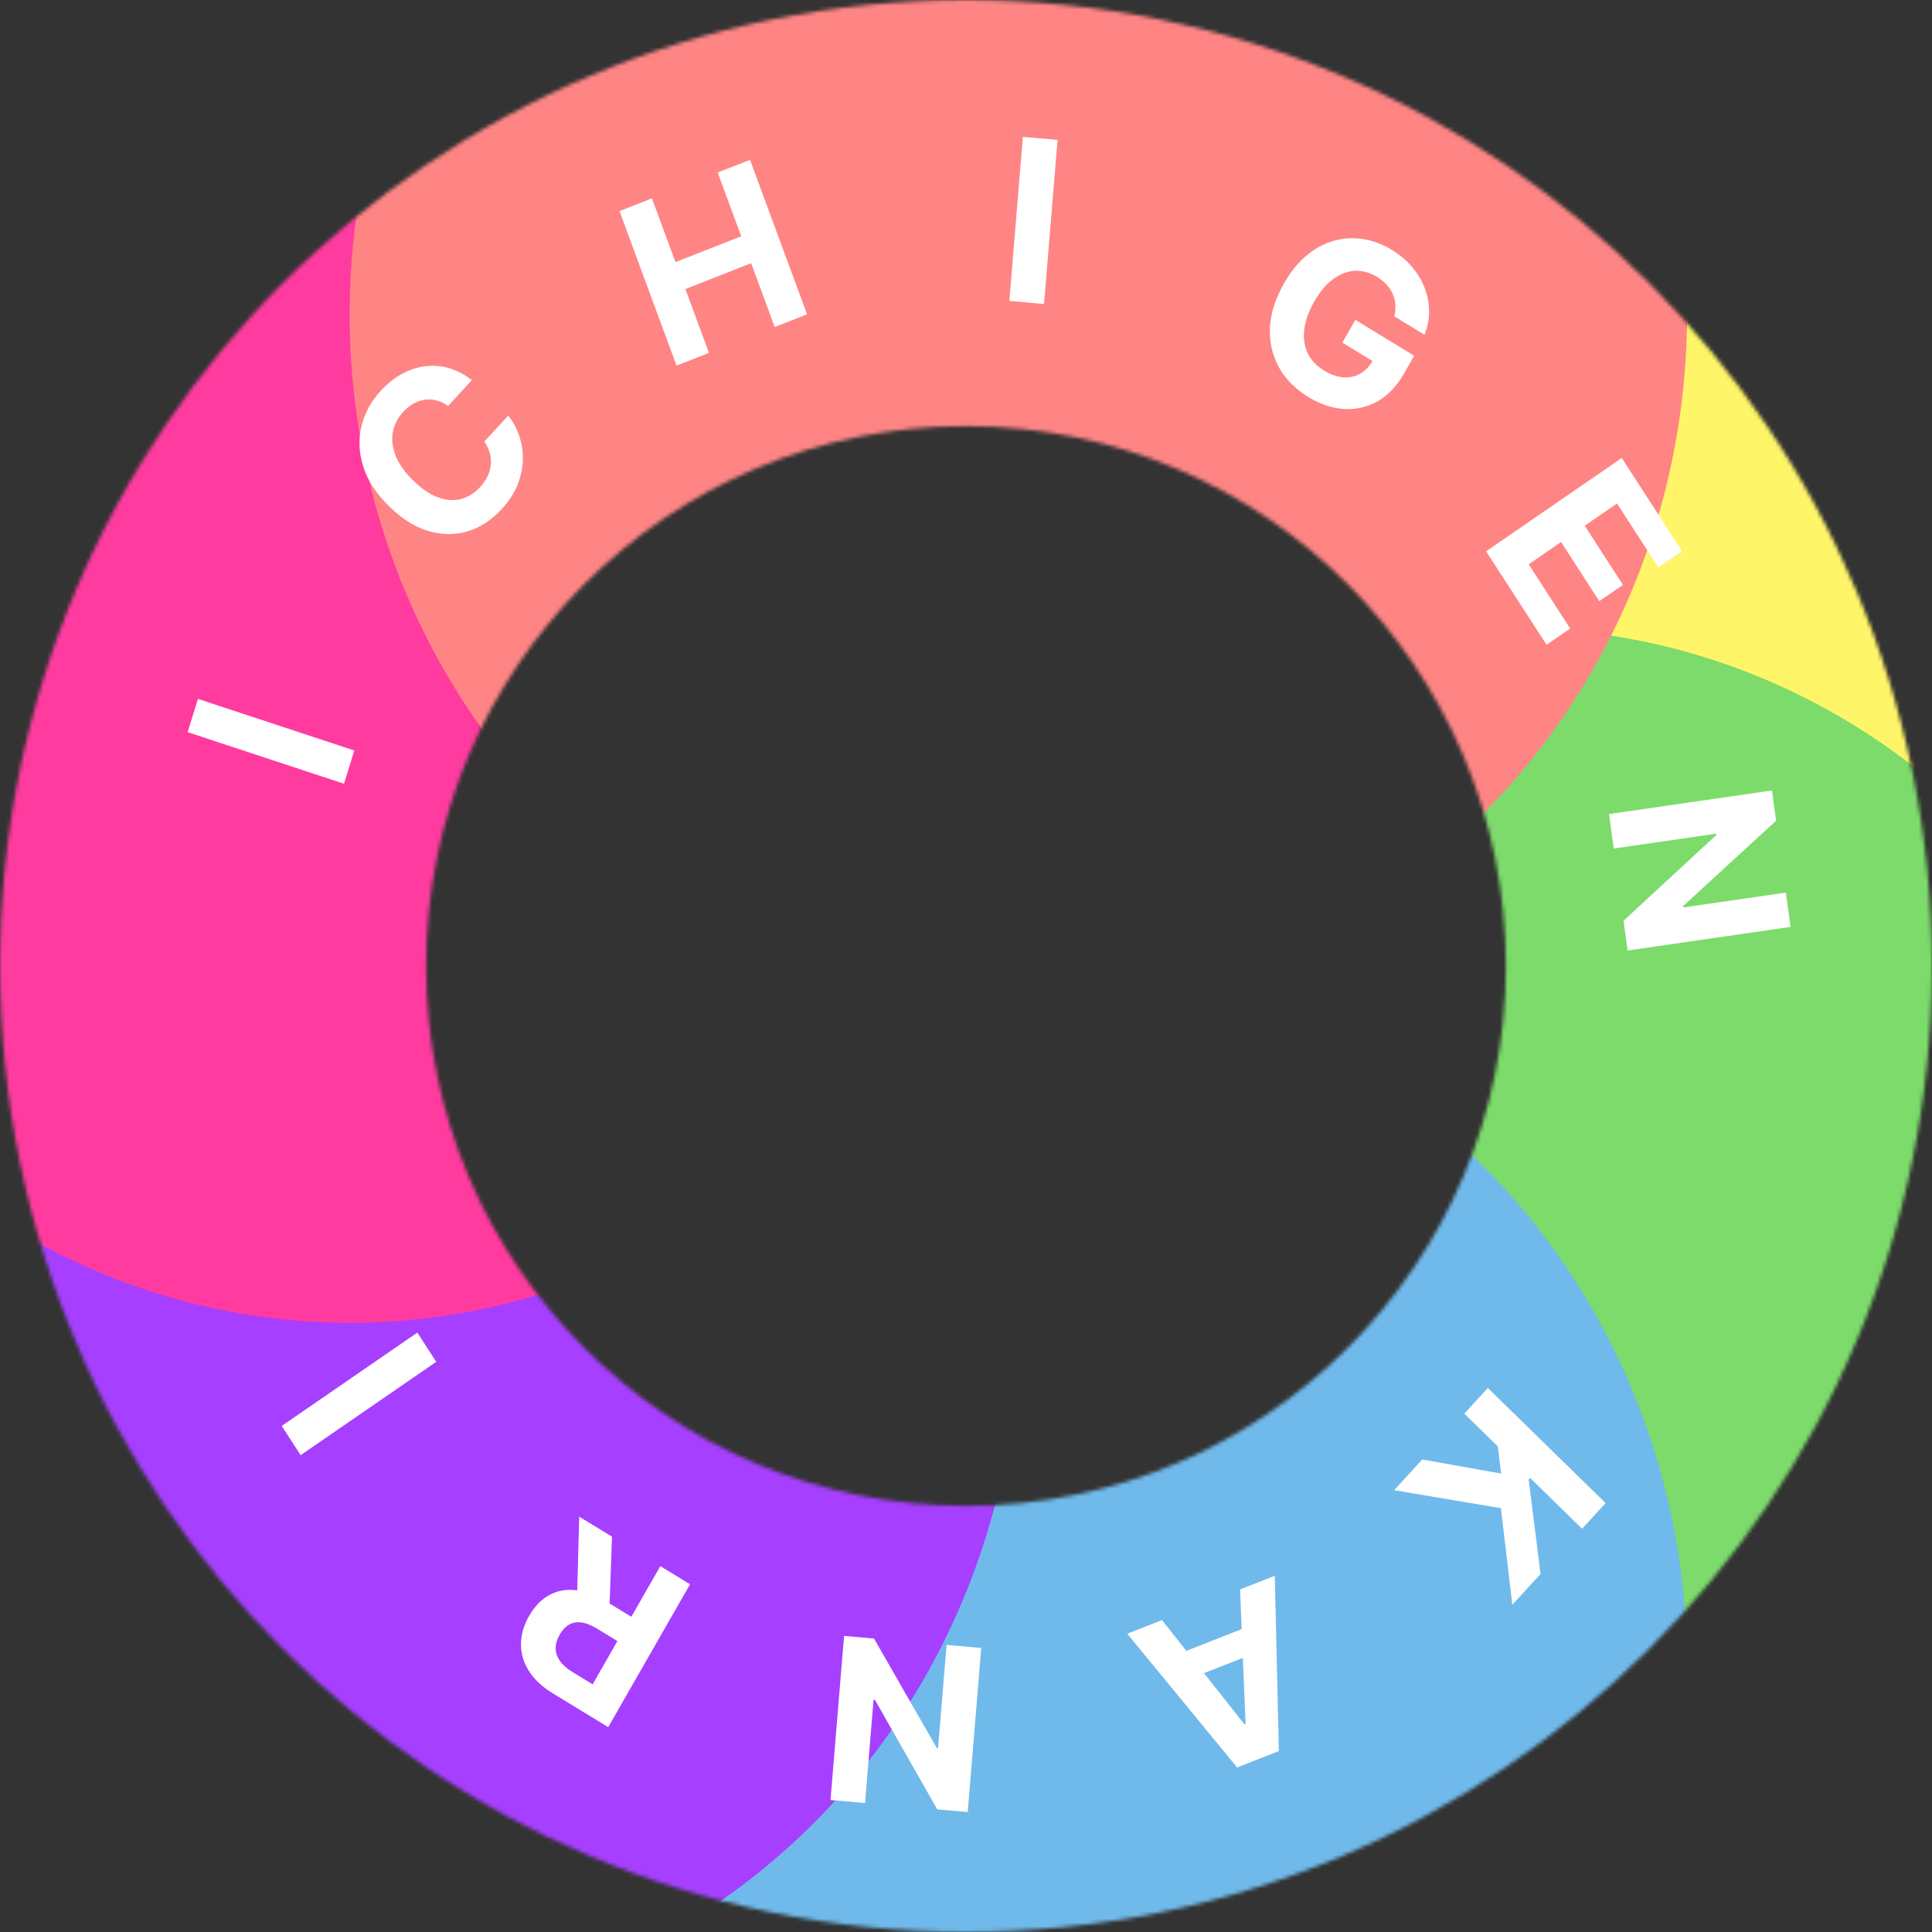 <svg width="512" height="512" viewBox="0 0 512 512" fill="none" xmlns="http://www.w3.org/2000/svg">
<rect x="0" y="0" width="512" height="512" fill="#333333" stroke="none"/>
<mask id="mask0_58_7382" style="mask-type:alpha" maskUnits="userSpaceOnUse" x="0" y="0" width="512" height="512">
<path d="M512 256C512 397.385 397.385 512 256 512C114.615 512 0 397.385 0 256C0 114.615 114.615 0 256 0C397.385 0 512 114.615 512 256ZM112.913 256C112.913 335.025 176.975 399.087 256 399.087C335.025 399.087 399.087 335.025 399.087 256C399.087 176.975 335.025 112.913 256 112.913C176.975 112.913 112.913 176.975 112.913 256Z" fill="#D9D9D9"/>
</mask>
<g mask="url(#mask0_58_7382)">
<ellipse cx="400.967" cy="166.463" rx="177.214" ry="184.118" fill="#FFF569"/>
<ellipse cx="400.967" cy="350.581" rx="177.214" ry="184.118" fill="#7CDB6B"/>
<ellipse cx="269.877" cy="441.379" rx="177.214" ry="184.118" fill="#70BAEB"/>
<ellipse cx="92.663" cy="350.581" rx="177.214" ry="184.118" fill="#A63FFF"/>
<ellipse cx="92.663" cy="166.463" rx="177.214" ry="184.118" fill="#FF3BA0"/>
<ellipse cx="269.877" cy="83.231" rx="177.214" ry="184.118" fill="#FF8585"/>
</g>
<path d="M52.457 185.217L93.897 198.887L91.168 207.7L49.727 194.03L52.457 185.217Z" fill="white"/>
<path d="M125.046 100.73L118.736 107.606C117.758 106.887 116.755 106.394 115.729 106.126C114.693 105.848 113.658 105.779 112.624 105.92C111.589 106.06 110.58 106.404 109.596 106.951C108.622 107.488 107.712 108.217 106.867 109.138C105.34 110.802 104.411 112.644 104.08 114.663C103.739 116.672 104.019 118.762 104.918 120.931C105.808 123.091 107.334 125.228 109.498 127.342C111.723 129.517 113.904 131.003 116.042 131.802C118.19 132.591 120.216 132.745 122.122 132.264C124.027 131.784 125.724 130.733 127.213 129.11C128.048 128.2 128.705 127.243 129.182 126.24C129.668 125.227 129.967 124.199 130.077 123.155C130.177 122.101 130.084 121.058 129.799 120.024C129.523 118.981 129.041 117.974 128.352 117.003L134.692 110.156C135.961 111.734 136.935 113.529 137.612 115.541C138.29 117.533 138.604 119.637 138.555 121.853C138.506 124.048 138.033 126.265 137.134 128.504C136.236 130.722 134.84 132.862 132.948 134.924C130.317 137.792 127.334 139.74 124 140.77C120.675 141.789 117.219 141.786 113.631 140.761C110.053 139.726 106.567 137.55 103.174 134.234C99.771 130.908 97.481 127.419 96.303 123.768C95.126 120.116 94.95 116.549 95.775 113.067C96.59 109.576 98.293 106.417 100.887 103.591C102.596 101.728 104.435 100.25 106.403 99.155C108.38 98.05 110.423 97.357 112.531 97.075C114.63 96.783 116.735 96.935 118.848 97.531C120.97 98.116 123.036 99.182 125.046 100.73Z" fill="white"/>
<path d="M179.288 96.885L164.183 55.946L172.769 52.572L179.002 69.463L196.433 62.614L190.201 45.723L198.768 42.357L213.873 83.295L205.306 86.662L199.066 69.75L181.635 76.6L187.874 93.511L179.288 96.885Z" fill="white"/>
<path d="M280.267 37.075L276.677 80.563L267.486 79.755L271.076 36.267L280.267 37.075Z" fill="white"/>
<path d="M369.496 83.824C369.757 82.769 369.855 81.755 369.789 80.784C369.731 79.801 369.506 78.865 369.114 77.978C368.742 77.085 368.205 76.251 367.504 75.474C366.816 74.705 365.962 74.01 364.944 73.388C363.04 72.227 361.091 71.687 359.097 71.768C357.115 71.857 355.199 72.576 353.346 73.924C351.501 75.26 349.823 77.247 348.313 79.885C346.802 82.523 345.911 85.007 345.641 87.336C345.37 89.666 345.677 91.758 346.563 93.612C347.455 95.453 348.884 96.973 350.848 98.171C352.631 99.258 354.337 99.866 355.965 99.995C357.612 100.118 359.108 99.791 360.453 99.015C361.81 98.246 362.951 97.054 363.875 95.439L365.338 96.656L355.734 90.798L359.186 84.77L374.775 94.278L372.043 99.048C370.137 102.376 367.808 104.815 365.056 106.363C362.311 107.898 359.356 108.574 356.189 108.389C353.029 108.192 349.885 107.139 346.756 105.231C343.264 103.1 340.644 100.446 338.897 97.269C337.157 94.078 336.376 90.584 336.556 86.785C336.754 82.981 337.997 79.082 340.285 75.088C342.042 72.019 344.046 69.549 346.296 67.678C348.565 65.802 350.973 64.51 353.522 63.803C356.071 63.095 358.651 62.947 361.262 63.359C363.873 63.771 366.41 64.728 368.872 66.229C370.982 67.516 372.766 69.029 374.225 70.767C375.692 72.492 376.803 74.351 377.561 76.343C378.33 78.343 378.715 80.399 378.716 82.511C378.724 84.612 378.319 86.677 377.5 88.705L369.496 83.824Z" fill="white"/>
<path d="M393.841 146.106L429.786 121.366L445.747 146.06L439.481 150.373L428.528 133.427L419.963 139.322L430.095 154.998L423.829 159.31L413.697 143.635L405.115 149.542L416.114 166.56L409.848 170.872L393.841 146.106Z" fill="white"/>
<path d="M474.515 245.642L431.329 251.895L430.255 243.999L454.878 221.252L454.835 220.935L427.654 224.871L426.411 215.73L469.597 209.476L470.688 217.499L446.066 240.095L446.118 240.475L473.277 236.542L474.515 245.642Z" fill="white"/>
<path d="M394.295 367.833L425.503 398.332L419.266 405.129L405.505 391.682L405.116 392.106L408.259 417.123L400.783 425.27L397.758 399.684L369.445 394.913L376.907 386.781L397.82 390.513L396.926 383.297L388.057 374.63L394.295 367.833Z" fill="white"/>
<path d="M328.627 421.215L337.828 417.599L338.913 464.047L327.848 468.395L298.742 432.958L307.943 429.342L329.77 456.928L330.087 456.804L328.627 421.215ZM335.139 437.081L313.405 445.621L310.912 438.865L332.646 430.324L335.139 437.081Z" fill="white"/>
<path d="M220.095 477.02L223.685 433.531L231.623 434.229L248.275 463.263L248.593 463.291L250.853 435.92L260.043 436.728L256.453 480.216L248.388 479.507L231.883 450.508L231.501 450.474L229.243 477.824L220.095 477.02Z" fill="white"/>
<path d="M182.872 419.844L161.185 457.71L146.488 448.746C143.674 447.03 141.566 445.054 140.163 442.818C138.741 440.587 138.041 438.222 138.064 435.725C138.068 433.233 138.787 430.735 140.22 428.233C141.66 425.719 143.432 423.881 145.537 422.72C147.635 421.571 149.972 421.133 152.548 421.407C155.111 421.673 157.824 422.679 160.686 424.425L170.527 430.427L166.842 436.861L158.275 431.636C156.771 430.719 155.402 430.166 154.167 429.979C152.933 429.792 151.833 429.969 150.868 430.511C149.891 431.046 149.046 431.936 148.333 433.181C147.613 434.438 147.254 435.65 147.257 436.816C147.248 437.975 147.62 439.083 148.372 440.141C149.105 441.203 150.23 442.197 151.746 443.121L157.057 446.361L174.995 415.04L182.872 419.844ZM152.884 424.805L153.494 401.926L162.189 407.23L161.379 429.987L152.884 424.805Z" fill="white"/>
<path d="M74.659 377.89L110.604 353.15L115.611 360.898L79.667 385.639L74.659 377.89Z" fill="white"/>
</svg>
